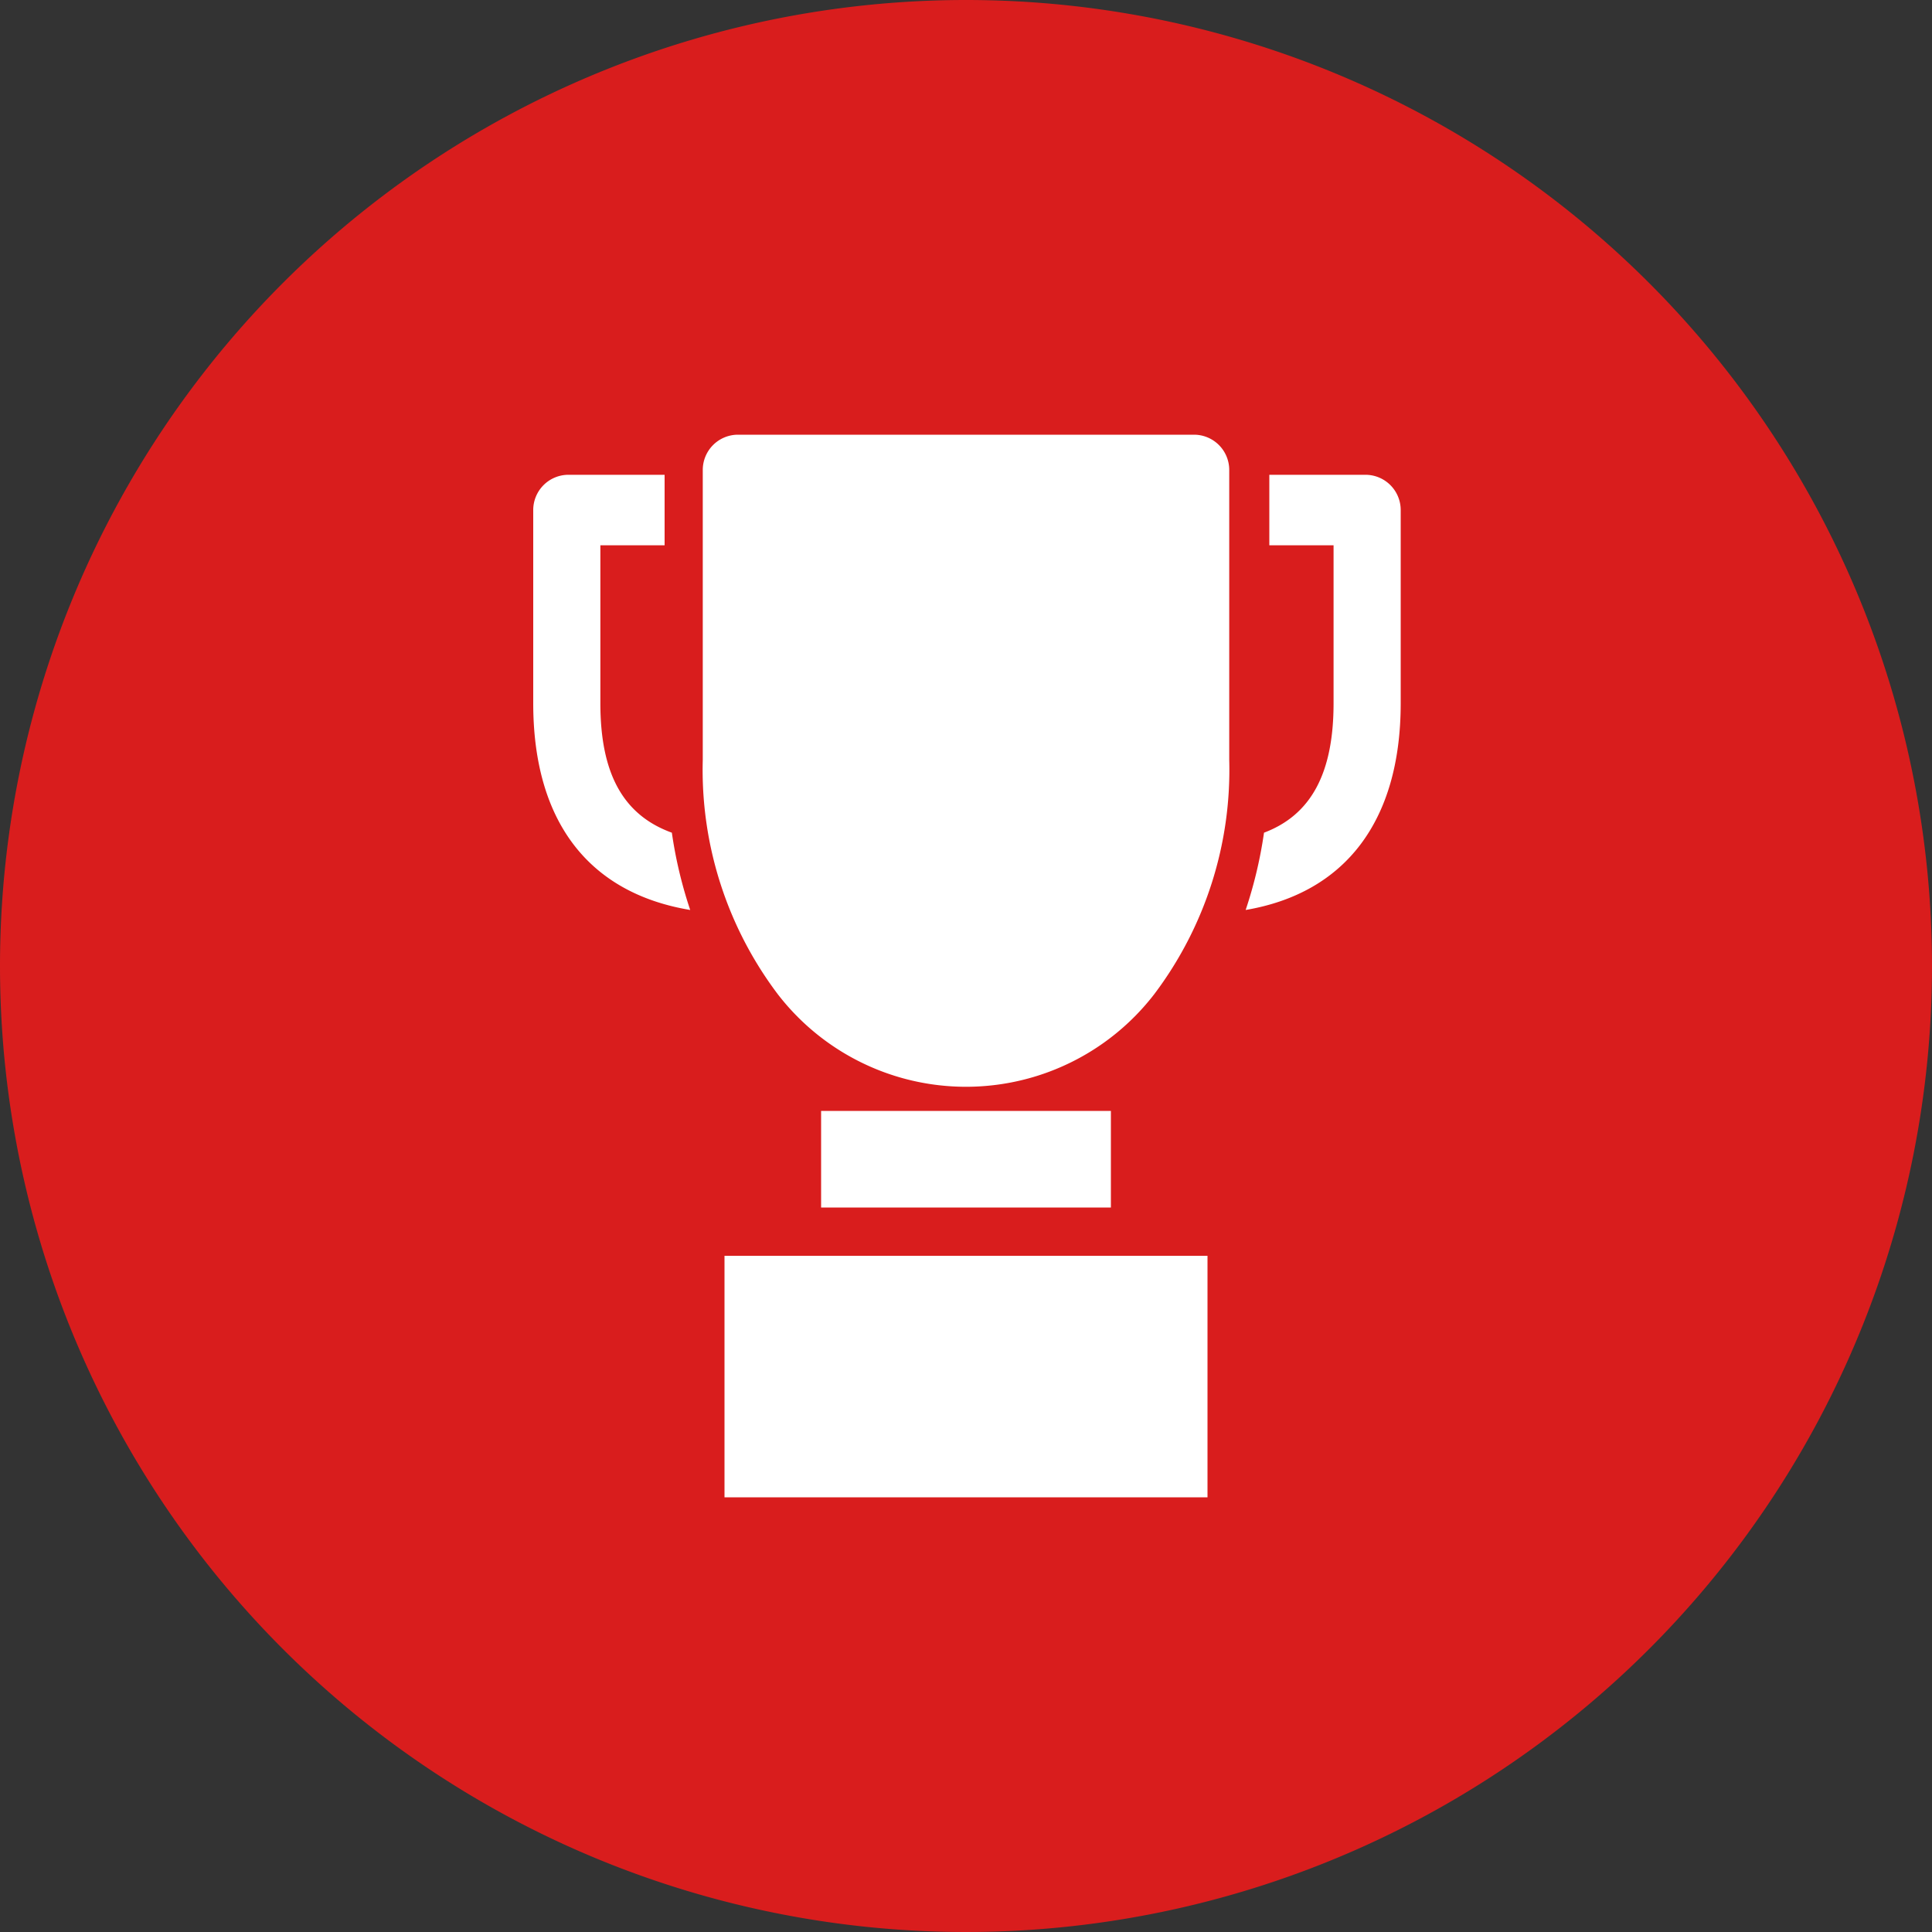 <svg xmlns="http://www.w3.org/2000/svg" viewBox="0 0 40 40"><rect x="0" y="0" width="40" height="40" fill="#333333" stroke="none"/><defs><style>.cls-1{fill:#d91d1d;}.cls-1,.cls-2{fill-rule:evenodd;}.cls-2{fill:#fff;}</style></defs><title>Ресурс 8</title><g id="Слой_2" data-name="Слой 2"><g id="Слой_1-2" data-name="Слой 1"><path class="cls-1" d="M20,0A20,20,0,1,1,0,20,20,20,0,0,1,20,0Z"/><path class="cls-2" d="M24.73,9H15.27a.73.73,0,0,0-.72.73v6a7.71,7.71,0,0,0,1.55,4.85,4.92,4.92,0,0,0,7.8,0,7.71,7.71,0,0,0,1.55-4.85v-6A.73.73,0,0,0,24.73,9Zm-12.3,5.56V11.29h1.33V9.83h-2a.73.73,0,0,0-.72.73v4c0,2.45,1.15,3.93,3.25,4.28a9.11,9.11,0,0,1-.38-1.6C12.89,16.87,12.43,16,12.43,14.56ZM15,26v5H25s0-5,0-5ZM28.28,9.83h-2v1.46h1.33v3.27c0,1.44-.46,2.31-1.44,2.68a9.11,9.11,0,0,1-.38,1.6C27.85,18.49,29,17,29,14.56v-4A.73.73,0,0,0,28.28,9.83ZM17,23v2h6V23Z"/></g></g></svg>